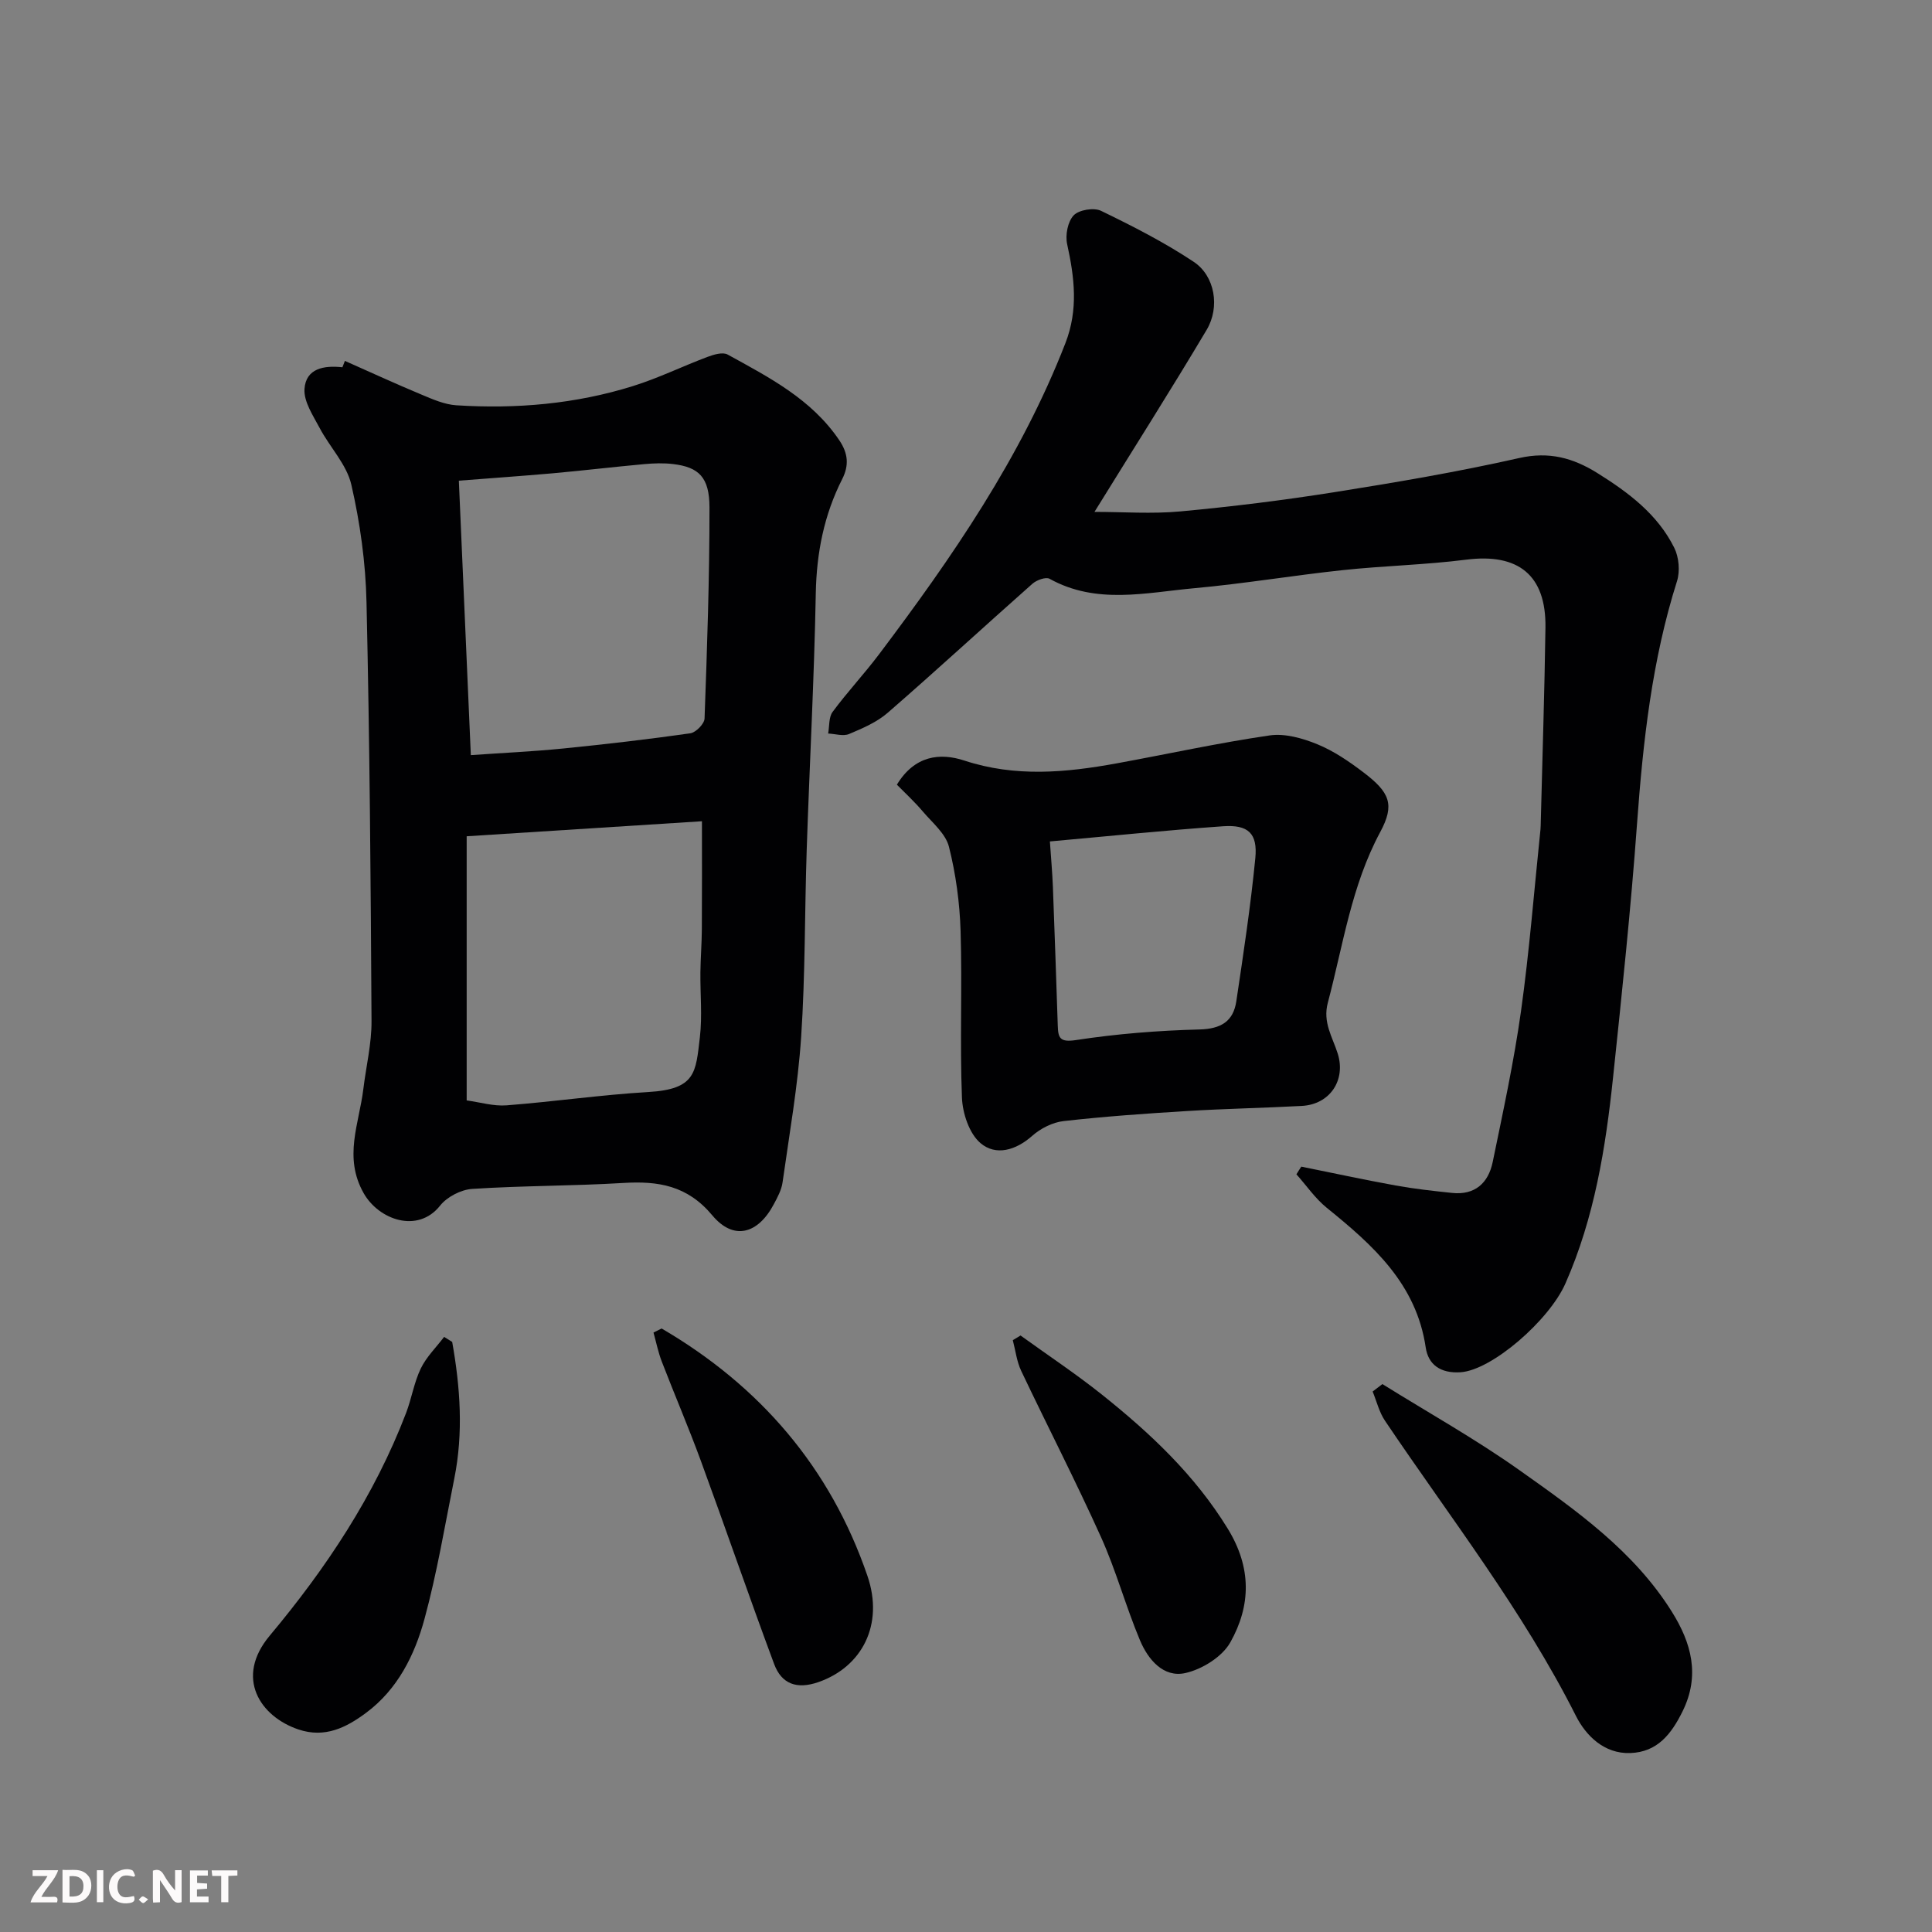<svg enable-background="new 0 0 400 400" viewBox="0 0 400 400" xmlns="http://www.w3.org/2000/svg"><rect x="0" y="0" width="400" height="400" fill="#808080" stroke="none"/><path d="m71.41 74.72c5.26 2.33 10.48 4.74 15.79 6.95 2.34.98 4.81 2.08 7.27 2.24 12.4.79 24.68-.26 36.58-3.98 5.26-1.64 10.26-4.1 15.43-6.04 1.3-.49 3.15-1.04 4.16-.49 8.59 4.73 17.36 9.22 23.12 17.74 1.87 2.76 2.03 5.25.61 8.05-3.77 7.44-5.31 15.27-5.47 23.65-.33 17.7-1.29 35.38-1.88 53.08-.43 12.92-.29 25.88-1.15 38.77-.67 10.08-2.44 20.09-3.85 30.11-.22 1.56-1.04 3.08-1.8 4.5-3.28 6.21-8.34 7.61-12.75 2.32-5.17-6.19-11.19-7.14-18.44-6.7-10.41.63-20.86.55-31.26 1.23-2.32.15-5.21 1.64-6.65 3.46-4.63 5.84-12.72 2.94-15.84-2.6-4.2-7.44-.93-14.35-.06-21.5.57-4.71 1.73-9.41 1.7-14.11-.16-28.92-.38-57.84-1.04-86.75-.18-8.14-1.32-16.37-3.14-24.3-.96-4.19-4.46-7.76-6.56-11.74-1.36-2.57-3.3-5.44-3.14-8.06.28-4.3 4.07-4.93 7.85-4.51.17-.43.35-.87.52-1.32zm26.07 81.62c6.4-.45 12.77-.74 19.11-1.37 8.79-.88 17.58-1.9 26.33-3.15 1.15-.16 2.91-1.96 2.95-3.05.53-14.57 1.03-29.15 1.02-43.72-.01-6.27-2.23-8.33-7.51-8.97-1.97-.24-4-.17-5.98.01-6.36.58-12.71 1.34-19.07 1.91-6.36.56-12.72 1-19.33 1.52.82 18.78 1.63 37.38 2.48 56.82zm-.86 71.49c2.75.37 5.54 1.23 8.25 1.02 9.81-.76 19.57-2.18 29.38-2.76 9.82-.58 9.79-4.03 10.65-11.32.52-4.44.06-8.98.11-13.48.04-2.98.28-5.96.3-8.94.05-7.38.02-14.77.02-22.32-16.07 1.02-32.1 2.05-48.71 3.11z" fill="#010103"/><path d="m269.42 241.54c6.5 1.31 12.99 2.71 19.52 3.9 3.86.7 7.77 1.13 11.67 1.54 4.76.51 7.54-2.05 8.44-6.41 2.13-10.35 4.38-20.71 5.85-31.17 1.75-12.5 2.73-25.12 4.04-37.68.05-.5.04-1 .06-1.5.33-13.43.78-26.86.97-40.3.15-10.85-5.62-15.42-16.39-14.05-8.48 1.08-17.07 1.26-25.58 2.17-10.25 1.09-20.45 2.81-30.71 3.74-10.03.91-20.26 3.45-29.99-1.95-.78-.43-2.69.27-3.55 1.03-10.01 8.86-19.84 17.92-29.93 26.69-2.26 1.97-5.22 3.24-8.03 4.42-1.22.51-2.87-.04-4.33-.1.28-1.52.1-3.38.93-4.49 3.02-4.09 6.52-7.82 9.58-11.88 15.16-20.11 29.4-40.75 38.61-64.45 2.7-6.94 1.88-13.59.36-20.51-.41-1.87.12-4.67 1.36-5.96 1.09-1.14 4.18-1.65 5.66-.93 6.57 3.18 13.13 6.53 19.19 10.56 4.39 2.92 5.48 9.37 2.67 14.09-7.33 12.32-15.02 24.42-23.22 37.68 5.9 0 11.9.45 17.8-.1 10.59-.98 21.17-2.29 31.68-3.95 12.87-2.04 25.75-4.23 38.46-7.1 6.18-1.4 11.15-.02 16.16 3.1 6.44 4.02 12.48 8.53 15.94 15.49.97 1.95 1.22 4.85.56 6.92-5.18 16.35-7.03 33.18-8.27 50.2-1.27 17.53-3.12 35.02-4.96 52.5-1.54 14.62-3.85 29.05-9.87 42.7-3.36 7.62-15.21 17.94-21.71 18.37-4.14.27-6.69-1.57-7.21-5.13-1.95-13.2-10.92-21.17-20.48-28.91-2.4-1.94-4.21-4.61-6.29-6.94.32-.54.67-1.07 1.01-1.59z" fill="#010103"/><path d="m185.69 162.46c3.69-6.08 8.95-6.64 13.95-5 10.56 3.48 21 2.51 31.53.59 10.57-1.93 21.08-4.24 31.7-5.79 3.16-.46 6.81.58 9.87 1.83 3.42 1.4 6.6 3.58 9.56 5.83 5.44 4.13 6.53 6.65 3.46 12.35-5.99 11.14-7.68 23.42-10.85 35.34-1.09 4.09.99 7.13 2.06 10.55 1.71 5.48-1.62 10.5-7.45 10.81-7.93.43-15.87.57-23.79 1.06-8.53.52-17.06 1.12-25.54 2.08-2.27.26-4.75 1.52-6.49 3.06-3.41 3.02-7.53 4.18-10.69 1.51-2.33-1.97-3.72-6.16-3.85-9.43-.45-11.48.07-22.99-.28-34.47-.18-5.86-.98-11.8-2.41-17.47-.68-2.7-3.39-4.94-5.36-7.24-1.72-2.05-3.71-3.87-5.42-5.61zm31.68 11.75c.24 3.51.5 6.44.62 9.37.37 9.59.69 19.19 1.01 28.78.08 2.57.45 3.48 3.8 2.97 8.43-1.29 17-1.97 25.54-2.19 4.47-.12 7.01-1.68 7.63-5.86 1.47-9.84 2.96-19.7 3.93-29.6.5-5.14-1.46-6.98-6.7-6.61-11.96.84-23.87 2.07-35.83 3.14z" fill="#010103"/><path d="m286.21 286.56c9.49 5.91 19.3 11.39 28.41 17.85 11.76 8.33 23.67 16.73 31.53 29.3 4.02 6.43 5.89 13.13 2.21 20.6-2.33 4.72-5.21 8.43-10.81 8.64-5.49.2-9.26-3.7-11.27-7.69-11-21.82-25.99-40.99-39.54-61.12-1.2-1.78-1.72-4.02-2.55-6.04.67-.51 1.35-1.03 2.02-1.54z" fill="#010103"/><path d="m93.62 277.83c1.67 9.38 2.34 18.8.44 28.27-1.95 9.71-3.57 19.52-6.17 29.07-2.04 7.52-5.58 14.62-12.12 19.47-4.07 3.02-8.48 5.27-13.97 3.43-7.92-2.66-13.26-10.7-5.96-19.42 11.69-13.97 21.69-29 28.24-46.12 1.15-3.02 1.65-6.32 3.04-9.2 1.16-2.4 3.19-4.37 4.83-6.54.56.34 1.11.69 1.67 1.04z" fill="#010103"/><path d="m136.98 275.05c20.34 11.89 34.92 28.77 42.61 51.21 3.48 10.14-1.16 18.89-10.17 22.01-4.45 1.54-7.6.39-9.14-3.74-5.21-14.01-10.07-28.16-15.22-42.2-2.52-6.86-5.41-13.59-8.04-20.42-.75-1.94-1.16-4.01-1.72-6.02.55-.27 1.12-.55 1.68-.84z" fill="#010103"/><path d="m211.29 276.5c5.62 4.06 11.41 7.9 16.83 12.22 10 7.98 19.23 16.63 26.07 27.77 4.97 8.08 4.81 15.94.53 23.55-1.69 3-5.85 5.58-9.32 6.35-4.54 1-7.71-2.82-9.37-6.76-2.95-7.02-4.95-14.45-8.08-21.39-5.23-11.6-11.07-22.93-16.53-34.43-.92-1.95-1.17-4.22-1.73-6.34.53-.33 1.07-.65 1.6-.97z" fill="#010103"/><g fill="#fcfafa"><path d="m37.59 393.81c-.92.31-1.52.05-2-.78-.7-1.2-1.52-2.34-2.47-3.78v4.59c-.55.03-.95.05-1.41.07-.03-.37-.06-.64-.06-.91 0-1.91 0-3.81 0-5.7 1.13-.41 1.77-.03 2.29.91.62 1.11 1.38 2.14 2.31 3.19v-4.2h1.35v6.61z"/><path d="m12.94 393.88v-6.75c1.9.19 3.93-.54 5.37 1.29.8 1.01.78 2.88.03 3.97-1.37 1.97-3.4 1.51-5.4 1.49m1.45-1.22c2.04.12 2.92-.58 2.89-2.21-.03-1.51-.98-2.19-2.89-2z"/><path d="m11.81 393.87h-5.49c.68-2.18 2.47-3.48 3.51-5.45h-3.08v-1.21h5.29c-.71 2.13-2.44 3.48-3.47 5.51.86 0 1.63.04 2.39-.01.79-.05 1.14.21.85 1.16"/><path d="m39.33 393.86v-6.61h3.7v1.07h-2.22v1.52c.68.04 1.34.09 2.07.13v1.07c-.72.05-1.38.09-2.1.14v1.48h2.4v1.19h-3.84z"/><path d="m27.71 388.56c-1.15-.3-2.46-.61-3.1.64-.37.73-.41 1.93-.06 2.67.63 1.35 1.99.93 3.17.68.35.94-.01 1.32-.93 1.46-1.62.25-3.05-.27-3.76-1.48-.73-1.24-.6-3.03.31-4.17.88-1.11 2.71-1.7 4-1.16.32.13.44.74.65 1.12-.1.08-.19.16-.28.24"/><path d="m49.15 387.24v1.07c-.59.02-1.17.05-1.87.08v5.44h-1.48v-5.44h-1.85c-.05-.4-.08-.73-.13-1.15z"/><path d="m20.06 387.21h1.33v6.62h-1.33z"/><path d="m30.68 393.25c-.49.38-.8.79-1.05.76-.32-.05-.6-.45-.9-.7.26-.24.51-.64.8-.67.29-.04.62.3 1.15.61"/></g></svg>